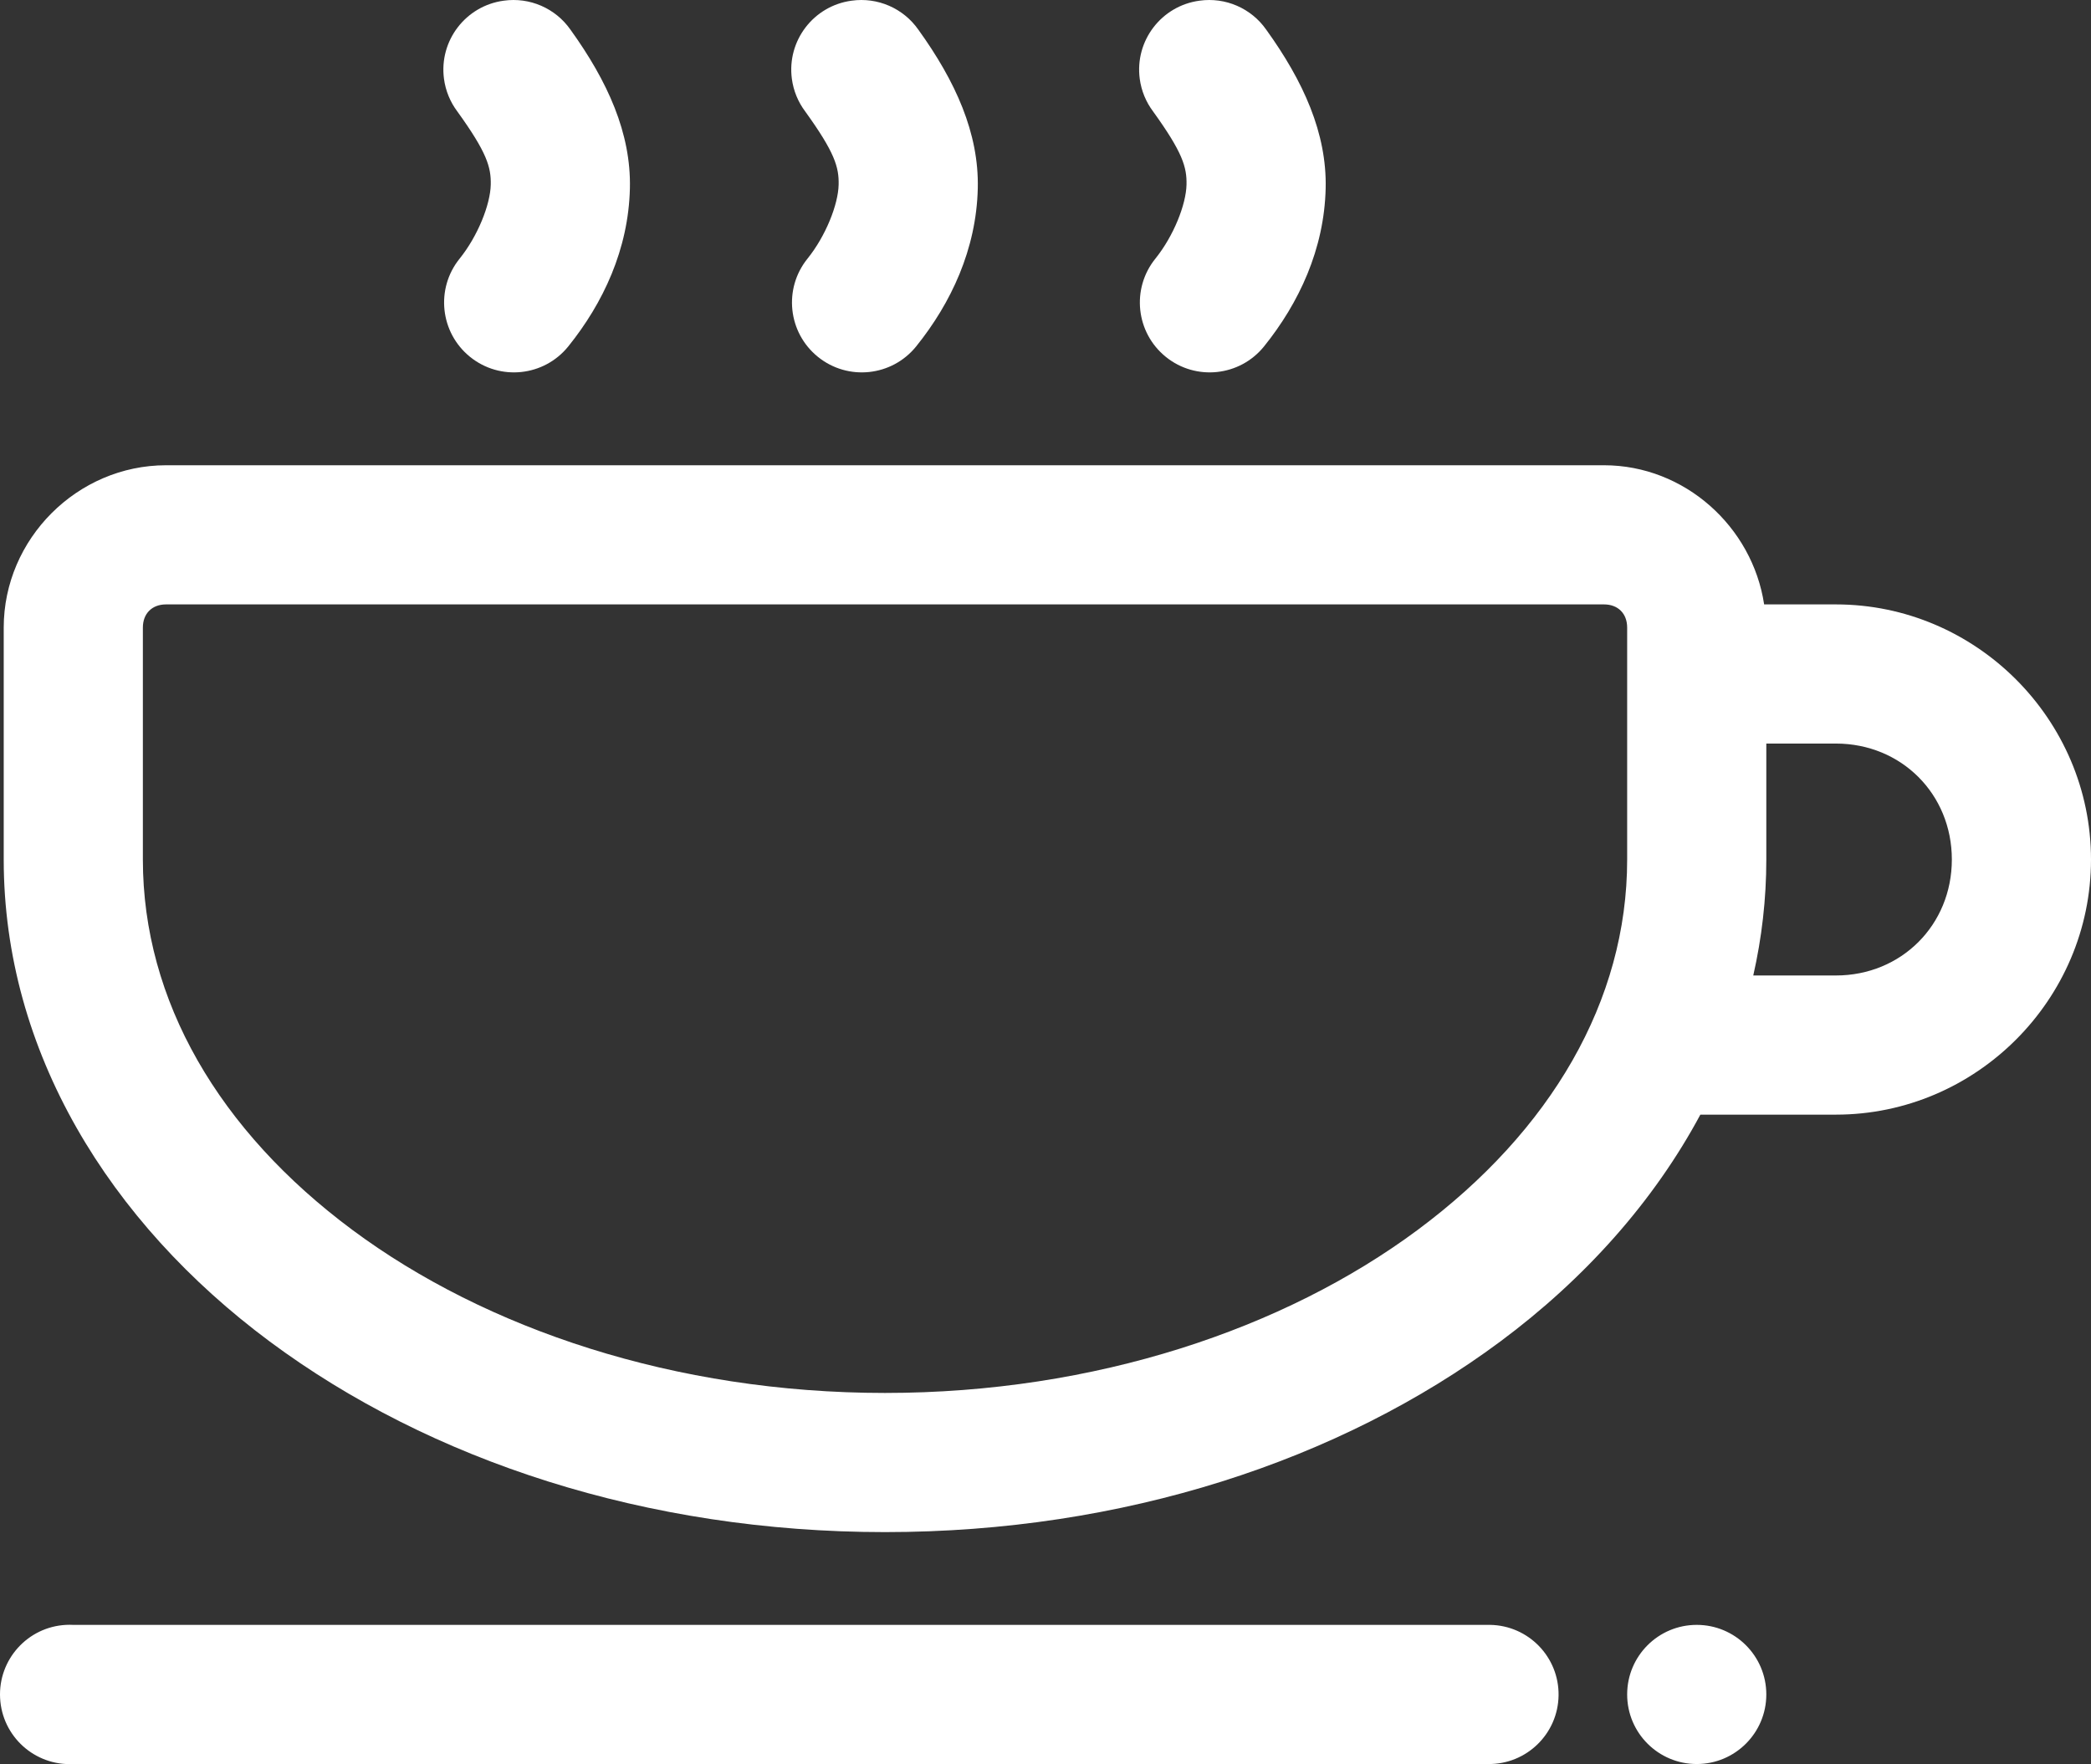 <?xml version="1.0" encoding="utf-8"?>
<!-- Generator: Adobe Illustrator 16.0.0, SVG Export Plug-In . SVG Version: 6.00 Build 0)  -->
<!DOCTYPE svg PUBLIC "-//W3C//DTD SVG 1.1//EN" "http://www.w3.org/Graphics/SVG/1.1/DTD/svg11.dtd">
<svg version="1.1" id="Layer_1" xmlns="http://www.w3.org/2000/svg" xmlns:xlink="http://www.w3.org/1999/xlink" x="0px" y="0px"
	 width="721.283px" height="608.517px" viewBox="138.717 95.516 721.283 608.517"
	 enable-background="new 138.717 95.516 721.283 608.517" xml:space="preserve">
<rect x="138.717" y="95.516" width="721.283" height="608.517" fill="#333333" stroke="none"/>
<g transform="translate(0,-952.362)">
	<path fill="#FFFFFF" d="M312.5,1048.112c-13.141,1.746-22.378,13.813-20.633,26.954c0.545,4.102,2.141,7.993,4.633,11.296
		c10.145,14.089,11.643,19.133,11.5,25.25c-0.159,6.829-4.432,17.653-10.75,25.5c-8.354,10.355-6.73,25.521,3.625,33.875
		s25.521,6.73,33.875-3.625c12.018-14.925,20.761-33.503,21.25-54.5c0.444-19.039-7.688-36.958-20.5-54.75
		C330.323,1050.72,321.437,1046.856,312.5,1048.112z M432.5,1048.112c-13.141,1.746-22.379,13.813-20.633,26.954
		c0.545,4.102,2.141,7.993,4.633,11.296c10.145,14.089,11.643,19.133,11.5,25.25c-0.159,6.829-4.432,17.653-10.75,25.5
		c-8.354,10.355-6.73,25.521,3.625,33.875s25.521,6.73,33.875-3.625c12.018-14.925,20.761-33.503,21.25-54.5
		c0.444-19.039-7.688-36.958-20.5-54.75C450.323,1050.72,441.438,1046.856,432.5,1048.112z M552.5,1048.112
		c-13.141,1.746-22.379,13.813-20.633,26.954c0.545,4.102,2.141,7.993,4.633,11.296c10.145,14.089,11.643,19.133,11.5,25.25
		c-0.159,6.829-4.432,17.653-10.75,25.5c-8.354,10.355-6.73,25.521,3.625,33.875s25.521,6.73,33.875-3.625l0,0
		c12.018-14.925,20.761-33.503,21.25-54.5c0.444-19.039-7.688-36.958-20.5-54.75C570.323,1050.72,561.438,1046.856,552.5,1048.112z
		 M196,1208.362c-30.609,0-56,25.391-56,56v80c0,66.153,36.39,125.121,91.75,166.25c55.36,41.13,130.11,65.75,212.25,65.75
		s156.89-24.62,212.25-65.75c29.148-21.655,52.912-48.259,69-78.25H772c48.337,0,88-39.663,88-88s-39.663-88-88-88h-24.75
		c-4.049-26.809-27.427-48-55.25-48H196z M196,1256.362h496c4.847,0,8,3.153,8,8v80c0,48.688-26.27,93.589-72.25,127.75
		c-45.98,34.16-111.25,56.25-183.75,56.25s-137.77-22.09-183.75-56.25c-45.98-34.161-72.25-79.063-72.25-127.75v-80
		C188,1259.515,191.153,1256.362,196,1256.362z M748,1304.362h24c22.575,0,40,17.425,40,40s-17.425,40-40,40h-28.5
		c2.938-12.927,4.5-26.37,4.5-40V1304.362z M161.5,1608.362c-13.255,0.69-23.44,11.995-22.75,25.25s11.995,23.44,25.25,22.75h488
		c13.255,0.188,24.152-10.406,24.34-23.66c0.187-13.255-10.406-24.152-23.661-24.34c-0.227-0.003-0.452-0.003-0.679,0H164
		C163.167,1608.319,162.333,1608.319,161.5,1608.362z M724,1608.362c-13.255,0-24,10.745-24,24s10.745,24,24,24s24-10.745,24-24
		S737.255,1608.362,724,1608.362z"/>
</g>
</svg>
